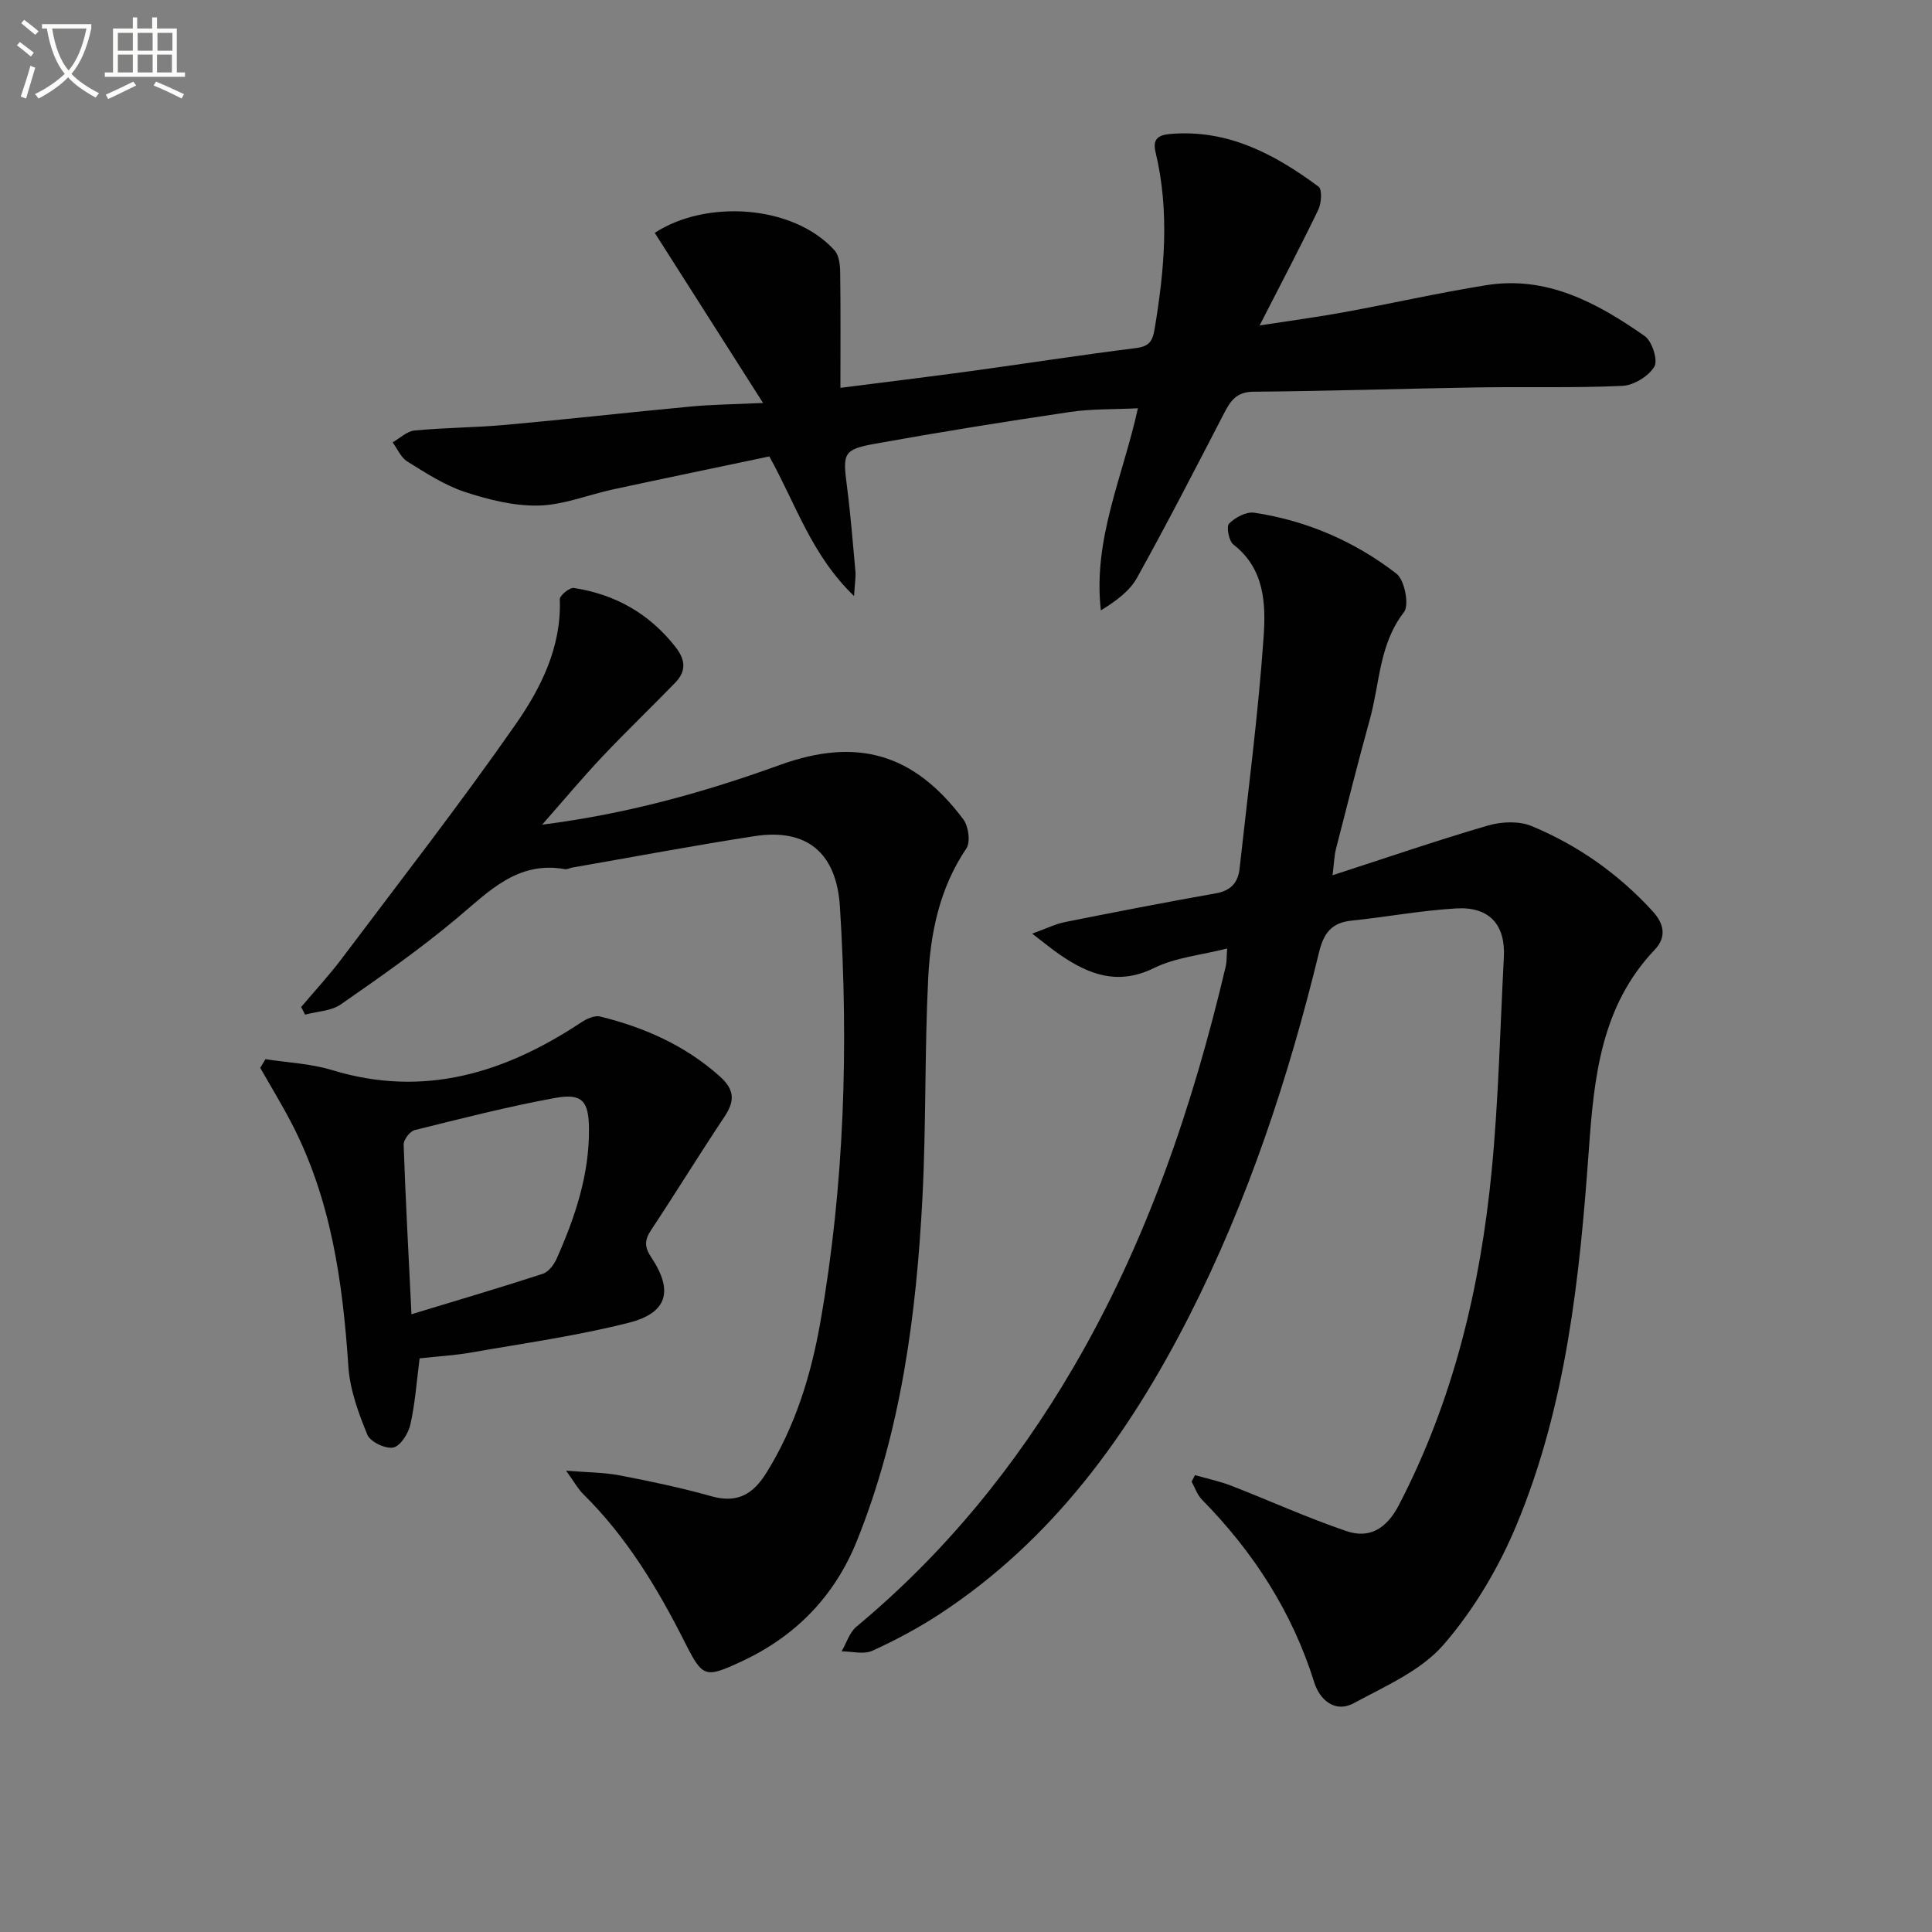 <svg enable-background="new 0 0 400 400" viewBox="0 0 400 400" xmlns="http://www.w3.org/2000/svg"><rect x="0" y="0" width="400" height="400" fill="#808080" stroke="none"/><path d="m6.4 11.7c-1-.8-1.9-1.6-2.9-2.3l.6-.7c.9.7 1.9 1.4 2.9 2.2zm-2.1 8.3c.7-2.1 1.4-4.2 2-6.4.2.1.6.3 1 .4-.7 2.3-1.3 4.4-1.9 6.4zm3-12.8c-1.1-.9-2.1-1.7-2.9-2.4l.6-.7c1 .8 2 1.5 3 2.4zm1.4-1.3v-.9h10.2v.9c-.9 4.2-2.3 7.3-4.1 9.4 1.3 1.4 3.2 2.7 5.7 4-.2.2-.4.5-.7.9-2.5-1.4-4.4-2.7-5.7-4.2-1.4 1.5-3.5 3-6.1 4.4 0 0 0 0-.1-.1-.3-.4-.5-.7-.7-.8 2.7-1.3 4.7-2.8 6.2-4.2-1.8-2.2-3-5.3-3.7-9.4zm9.2 0h-7.1c.6 3.8 1.7 6.7 3.4 8.7 1.7-2 2.9-4.8 3.7-8.7z" fill="#fbfcfa"/><path d="m31.6 3.6h.9v2.3h4.1v9.1h1.7v.9h-16.6v-.9h1.7v-9.1h4.1v-2.3h.9v2.3h3.1v-2.3zm-4 13.3.6.8c-1.9.9-3.8 1.9-5.8 2.8-.2-.3-.3-.6-.5-.9 2-.9 3.9-1.8 5.7-2.7zm-3.2-10.1v3.7h3.1v-3.7zm0 4.5v3.7h3.1v-3.7zm4.1-4.5v3.7h3.1v-3.7zm0 4.5v3.7h3.1v-3.7zm9.1 9.1c-2.1-1.1-4.1-2-5.8-2.7l.5-.8c2.2.9 4.1 1.8 5.8 2.6zm-1.9-13.6h-3.1v3.7h3.1zm-3.2 4.5v3.7h3.1v-3.7z" fill="#fbfcfa"/><g fill="#010101"><path d="m254.07 196.38c-5.38 1.36-10.67 1.84-15.12 4.03-7.46 3.67-13.46 1.4-19.49-2.73-1.59-1.09-3.08-2.33-5.76-4.38 3.02-1.09 4.84-2.01 6.76-2.39 10.4-2.07 20.81-4.11 31.25-5.95 3.13-.55 4.61-2.23 4.93-5.11 1.76-16 3.87-31.98 4.98-48.03.47-6.75.22-14.07-6.25-19.07-.95-.73-1.51-3.73-.9-4.35 1.26-1.27 3.56-2.5 5.21-2.25 10.87 1.64 20.8 5.94 29.44 12.62 1.69 1.31 2.7 6.5 1.55 7.98-5.15 6.63-4.98 14.66-7.03 22.07-2.47 8.95-4.74 17.95-7.04 26.94-.36 1.41-.39 2.9-.71 5.45 11.21-3.63 21.63-7.22 32.2-10.3 2.79-.81 6.39-.96 8.99.11 9.61 3.98 18 9.9 25.08 17.64 2.48 2.71 2.84 5.43.45 7.95-11.17 11.75-12.59 26.46-13.67 41.61-1.89 26.38-4.67 52.76-14.93 77.44-3.7 8.9-8.87 17.63-15.16 24.88-4.66 5.37-12.04 8.55-18.55 12.08-3.93 2.13-7.08-.74-8.18-4.25-4.58-14.64-12.61-27.05-23.28-37.9-.97-.98-1.43-2.46-2.13-3.71.23-.45.47-.9.7-1.35 2.49.72 5.06 1.25 7.47 2.18 7.99 3.1 15.81 6.67 23.92 9.42 4.83 1.64 8.34-.63 10.81-5.38 11.3-21.73 16.87-45.05 19.22-69.17 1.43-14.71 1.75-29.53 2.53-44.3.35-6.7-3-10.48-9.85-10.08-7.26.42-14.46 1.78-21.71 2.53-4.12.42-5.75 2.61-6.7 6.53-6.34 26.05-14.71 51.4-26.9 75.36-12.48 24.51-28.24 46.32-51.63 61.66-4.43 2.9-9.16 5.43-13.98 7.62-1.77.8-4.21.12-6.34.11 1-1.72 1.62-3.9 3.06-5.1 18.25-15.18 32.99-33.26 44.94-53.71 15.15-25.94 24.69-53.99 31.54-83.07.2-.9.15-1.89.28-3.63z"/><path d="m112.24 170.74c17.84-2.27 33.71-6.76 49.31-12.39 15.92-5.74 27.68-2.35 37.89 11.28 1.08 1.44 1.53 4.72.63 6.04-5.54 8.2-7.43 17.45-7.9 26.92-.75 15.11-.41 30.28-1.19 45.38-1.26 24.28-4.42 48.3-13.58 71.08-4.59 11.41-12.69 19.75-23.91 24.95-7.5 3.48-8 3.36-11.69-3.96-5.65-11.19-12.05-21.84-21.07-30.72-1.02-1.01-1.73-2.34-3.53-4.83 4.53.37 7.89.35 11.14.98 6.34 1.22 12.69 2.55 18.9 4.3 5.37 1.52 8.64-.34 11.44-4.85 5.99-9.63 9.24-20.22 11.17-31.21 5-28.46 5.85-57.16 4.05-85.96-.7-11.18-6.84-16.32-17.72-14.63-12.62 1.95-25.17 4.32-37.75 6.51-.49.09-1 .4-1.45.32-9.86-1.76-15.79 4.64-22.44 10.21-7.62 6.38-15.81 12.11-23.98 17.79-1.99 1.38-4.91 1.45-7.4 2.12-.27-.53-.54-1.06-.81-1.58 2.82-3.34 5.81-6.56 8.44-10.06 12.09-16.07 24.45-31.95 35.95-48.44 5.26-7.55 9.53-16.03 9.16-25.92-.03-.78 2.04-2.47 2.91-2.34 8.54 1.32 15.6 5.28 21.02 12.19 2.12 2.69 2.27 5.04-.01 7.4-4.97 5.14-10.14 10.07-15.04 15.26-4.07 4.3-7.86 8.85-12.54 14.16z"/><path d="m157.98 83.43c-7.98-12.54-15.21-23.9-22.42-35.22 10.51-6.88 28.58-5.92 37.22 3.62.94 1.03 1.15 3 1.17 4.54.11 7.8.05 15.59.05 23.93 9.38-1.2 18.23-2.27 27.07-3.48 11.35-1.55 22.67-3.33 34.03-4.74 2.72-.34 3.51-1.31 3.94-3.91 2.05-12.23 3.14-24.43.21-36.65-.66-2.74.54-3.57 3.02-3.78 11.91-1.03 21.64 4.17 30.73 10.91.77.57.59 3.42-.06 4.77-3.67 7.61-7.61 15.09-12.15 23.96 6.71-1.04 12.15-1.76 17.54-2.75 9.79-1.8 19.52-4 29.34-5.58 12.6-2.04 23.03 3.67 32.83 10.51 1.54 1.07 2.81 5.03 2.02 6.34-1.2 1.99-4.26 3.88-6.61 3.99-9.98.46-19.99.16-29.98.32-15.47.25-30.94.77-46.42.89-3.62.03-4.81 2.01-6.17 4.64-5.88 11.35-11.73 22.72-17.93 33.88-1.55 2.79-4.4 4.86-7.49 6.75-1.68-14.76 4.57-27.69 7.67-41.84-4.98.25-9.59.1-14.08.77-13.46 1.99-26.89 4.15-40.28 6.56-6.62 1.19-6.77 1.98-5.9 8.64.77 5.92 1.24 11.89 1.78 17.84.1 1.12-.12 2.26-.29 5.06-8.84-8.52-12-18.94-17.54-28.9-10.59 2.23-21.43 4.47-32.25 6.8-5.19 1.12-10.32 3.25-15.51 3.37-5.1.12-10.41-1.22-15.33-2.84-4.2-1.39-8.06-3.93-11.87-6.29-1.32-.82-2.04-2.61-3.03-3.96 1.51-.85 2.96-2.3 4.54-2.45 6.28-.6 12.62-.6 18.9-1.17 12.74-1.15 25.46-2.59 38.19-3.78 4.4-.43 8.83-.46 15.06-.75z"/><path d="m86.88 281.23c-.64 4.93-.94 9.42-1.93 13.75-.42 1.84-2.07 4.43-3.54 4.72-1.63.31-4.75-1.19-5.36-2.67-1.84-4.49-3.6-9.29-3.92-14.07-1.17-17.53-3.57-34.69-11.82-50.52-2.01-3.85-4.28-7.57-6.43-11.35l1.08-1.8c4.6.72 9.37.91 13.79 2.26 19.02 5.8 35.77.6 51.61-9.89 1.11-.73 2.76-1.49 3.9-1.2 9.13 2.25 17.53 5.95 24.7 12.33 3.19 2.84 3.21 5.16 1 8.47-5.16 7.74-10.03 15.67-15.17 23.43-1.4 2.11-1.36 3.52.09 5.7 4.56 6.86 3.31 11.44-4.67 13.46-10.73 2.73-21.77 4.26-32.7 6.18-3.42.6-6.91.79-10.63 1.2zm-1.69-9.13c9.6-2.92 18.45-5.52 27.21-8.38 1.19-.39 2.31-1.91 2.87-3.17 3.79-8.55 6.76-17.34 6.67-26.87-.05-5.69-1.36-7.39-7.01-6.36-9.77 1.78-19.43 4.26-29.08 6.66-.98.24-2.31 1.99-2.28 3 .38 11.11.99 22.21 1.62 35.12z"/></g></svg>